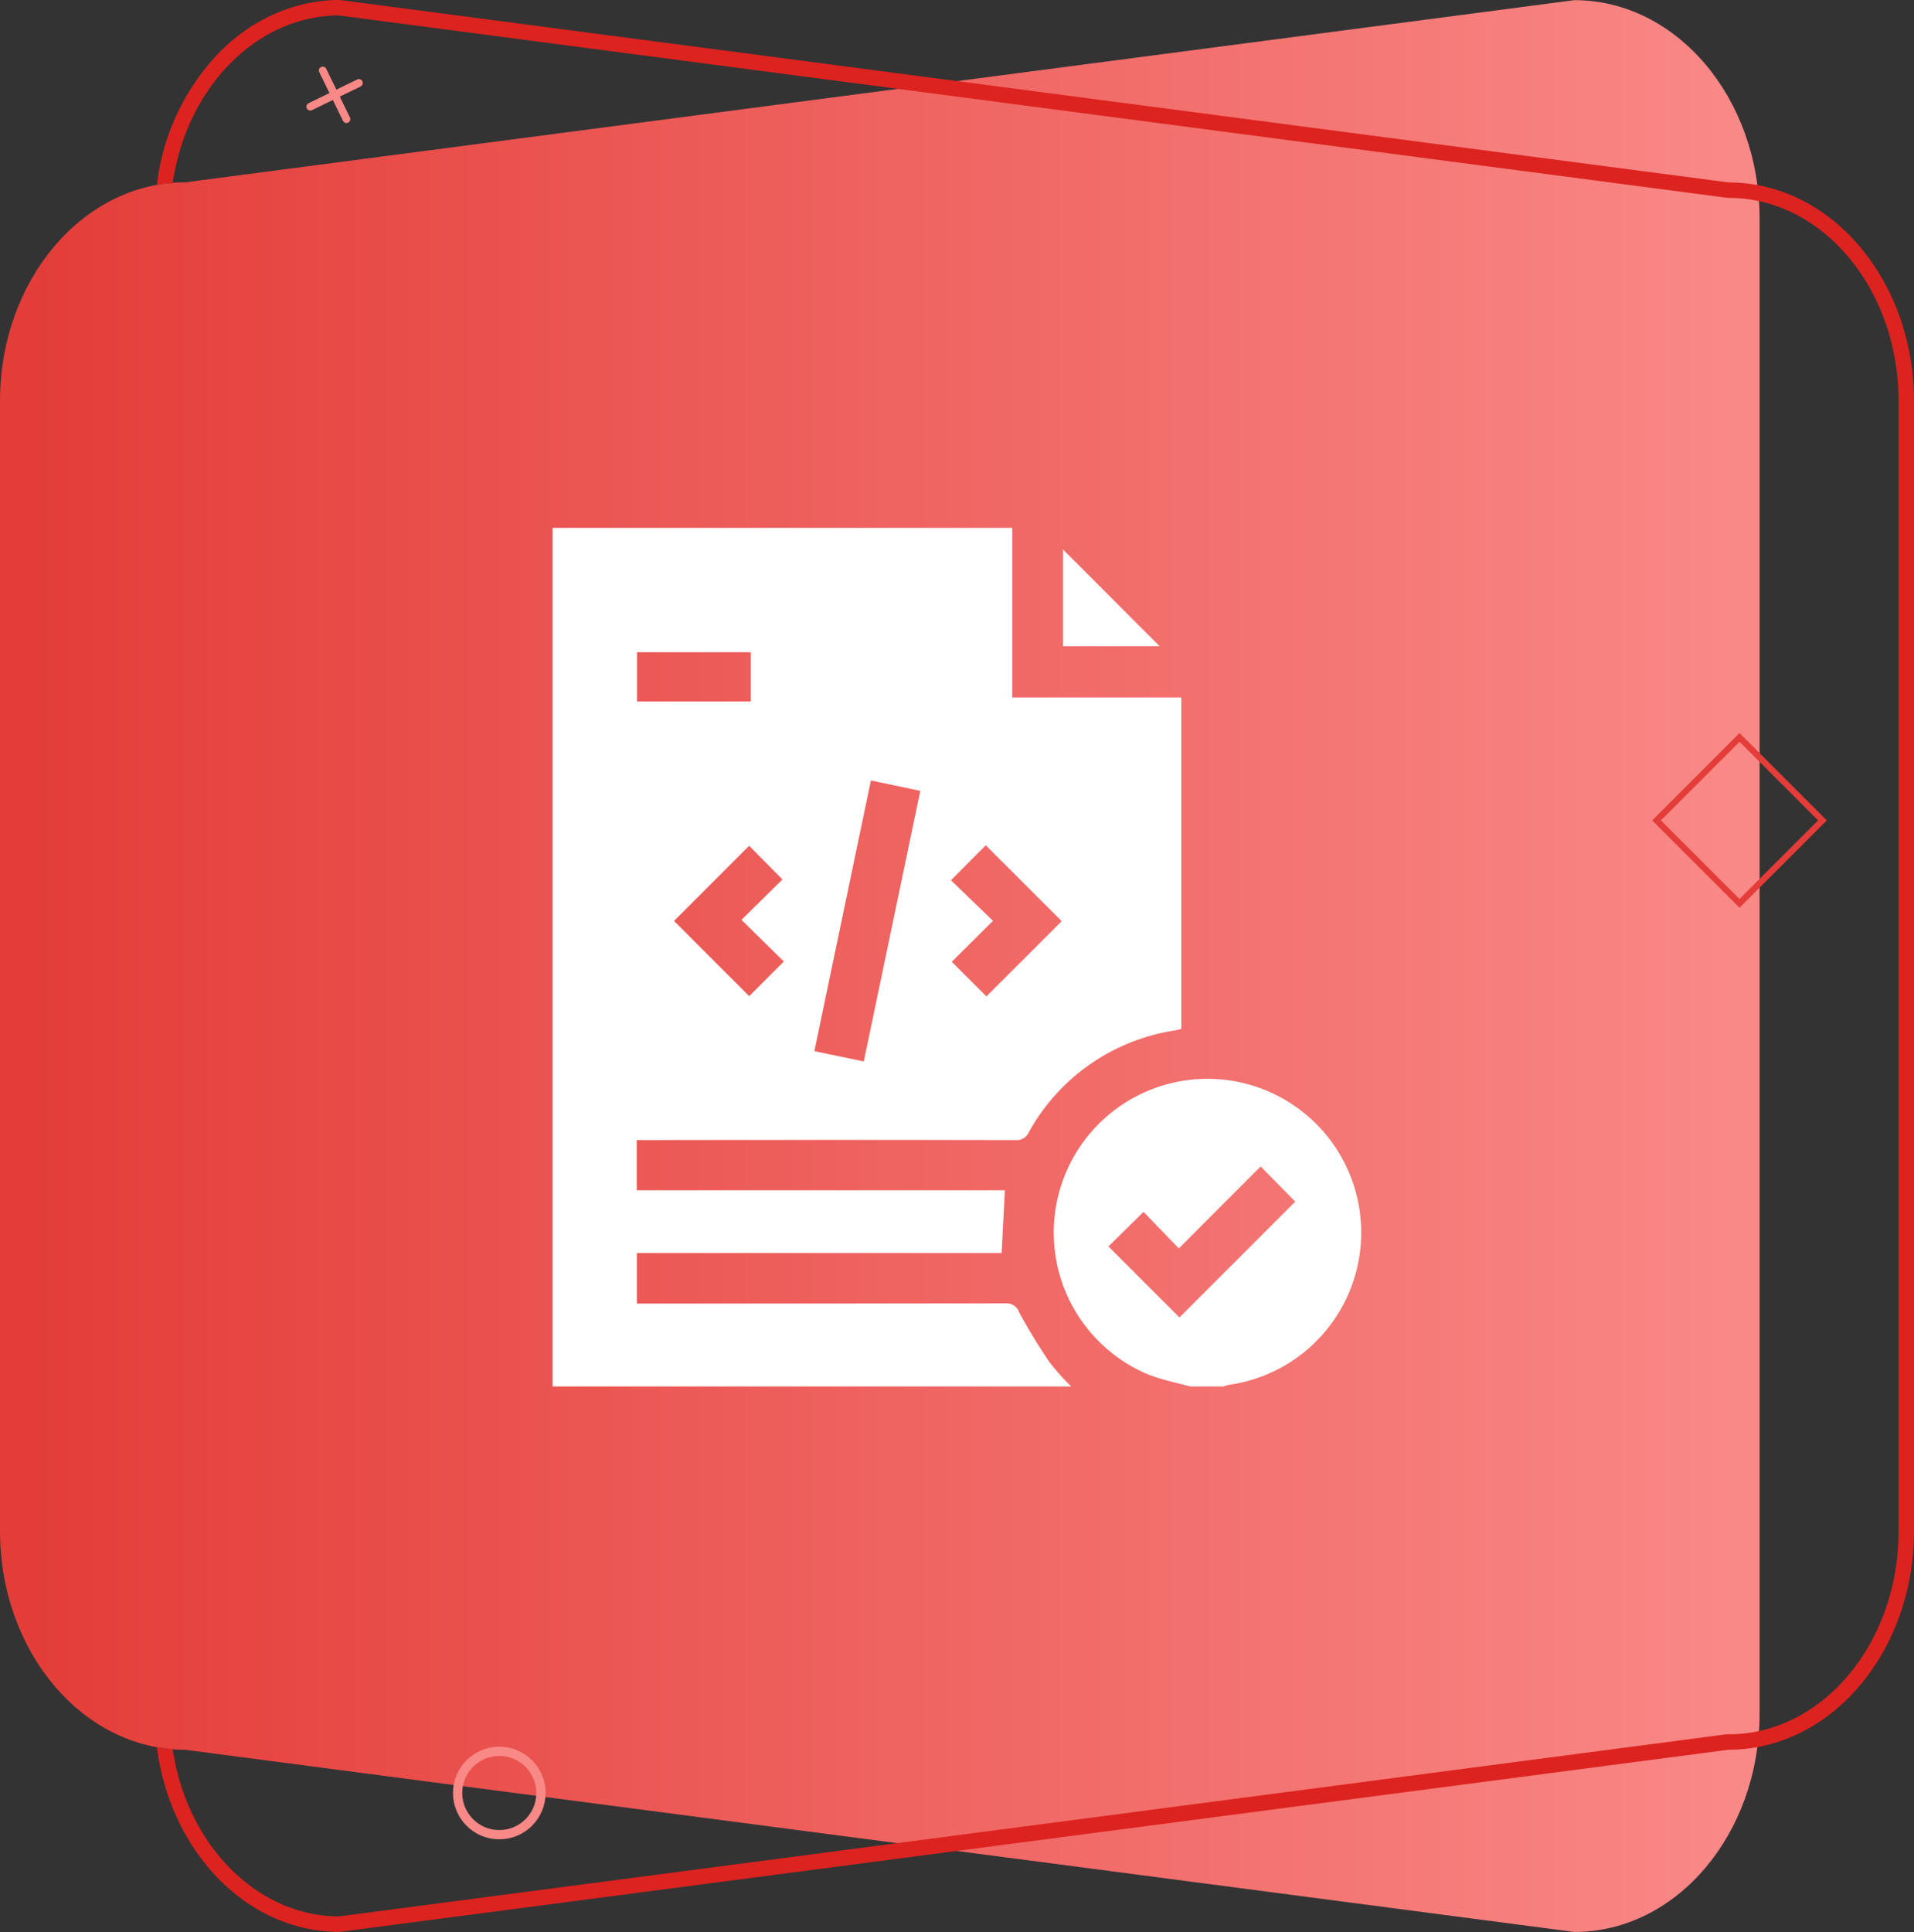<svg xmlns="http://www.w3.org/2000/svg" xmlns:xlink="http://www.w3.org/1999/xlink" width="62.002" height="62.572" viewBox="0 0 62.002 62.572">
  <rect x="0" y="0" width="62.002" height="62.572" fill="#333333" stroke="none"/>
  <defs>
    <linearGradient id="linear-gradient" x1="0.5" y1="1" x2="0.5" gradientUnits="objectBoundingBox">
      <stop offset="0" stop-color="#f98987"/>
      <stop offset="1" stop-color="#e43c38"/>
    </linearGradient>
  </defs>
  <g id="Group_14123" data-name="Group 14123" transform="translate(-1016 -5298.598)">
    <g id="Group_13982" data-name="Group 13982" transform="translate(42.715 285.21)">
      <g id="Group_13980" data-name="Group 13980" transform="translate(973.285 5013.387)">
        <g id="Group_13979" data-name="Group 13979" transform="translate(0)">
          <path id="Path_14601" data-name="Path 14601" d="M5.9,6,0,51c0,3.314,3.171,6,7.083,6h48.4c3.912,0,7.083-2.686,7.083-6l-5.9-45c0-3.314-3.171-6-7.083-6h-36.6C9.074,0,5.9,2.686,5.9,6Z" transform="translate(0 62.572) rotate(-90)" fill="url(#linear-gradient)"/>
          <g id="Path_14602" data-name="Path 14602" transform="translate(5.082 62.57) rotate(-90)">
            <path id="Path_14603" data-name="Path 14603" d="M56.66,50.92c0,3.31-3.17,6-7.08,6H12.98c-3.91,0-7.08-2.69-7.08-6L0,5.92C0,2.91,2.6.43,5.99,0a2.161,2.161,0,0,0-.06.51C2.86.96.52,3.2.5,5.89L6.4,50.85v.07c0,3.03,2.95,5.5,6.58,5.5h36.6c3.63,0,6.58-2.47,6.58-5.5v-.03l5.91-45C62.05,3.2,59.71.96,56.63.51A2.161,2.161,0,0,0,56.57,0a7.4,7.4,0,0,1,4.38,2.1,6.658,6.658,0,0,1,.68.83,3.863,3.863,0,0,1,.21.34,5.23,5.23,0,0,1,.48,1.08,5.1,5.1,0,0,1,.24,1.57Z" fill="none"/>
            <path id="Path_14604" data-name="Path 14604" d="M56.66,50.92c0,3.31-3.17,6-7.08,6H12.98c-3.91,0-7.08-2.69-7.08-6L0,5.92C0,2.91,2.6.43,5.99,0a2.161,2.161,0,0,0-.06.51C2.86.96.52,3.2.5,5.89L6.4,50.85v.07c0,3.03,2.95,5.5,6.58,5.5h36.6c3.63,0,6.58-2.47,6.58-5.5v-.03l5.91-45C62.05,3.2,59.71.96,56.63.51A2.161,2.161,0,0,0,56.57,0a7.4,7.4,0,0,1,4.38,2.1,6.658,6.658,0,0,1,.68.83,3.863,3.863,0,0,1,.21.34,5.23,5.23,0,0,1,.48,1.08,5.108,5.108,0,0,1,.25,1.57Z" fill="#dc231f"/>
          </g>
        </g>
        <g id="Ellipse_3713" data-name="Ellipse 3713" transform="translate(14.674 59.572) rotate(-90)" fill="none" stroke="#f98987" stroke-width="0.3">
          <ellipse cx="1.5" cy="1.5" rx="1.5" ry="1.5" stroke="none"/>
          <ellipse cx="1.5" cy="1.5" rx="1.35" ry="1.35" fill="none"/>
        </g>
        <g id="Rectangle_20087" data-name="Rectangle 20087" transform="translate(56.349 29.4) rotate(-135)" fill="none" stroke="#e43c38" stroke-width="0.2">
          <rect width="4" height="4" stroke="none"/>
          <rect x="0.1" y="0.1" width="3.8" height="3.8" fill="none"/>
        </g>
        <path id="Union_7" data-name="Union 7" d="M.879,1.876V1.125H.128a.125.125,0,1,1,0-.25H.879V.124a.125.125,0,0,1,.25,0V.875h.75a.125.125,0,1,1,0,.25H1.13v.751a.125.125,0,0,1-.25,0Z" transform="matrix(-0.438, -0.899, 0.899, -0.438, 10.38, 4.413)" fill="#f98987"/>
      </g>
    </g>
    <g id="Group_13991" data-name="Group 13991" transform="translate(-663.076 5387.748)">
      <path id="Path_14606" data-name="Path 14606" d="M1713.776-44.246h-16.8c0-.118,0-.235,0-.353q0-13.558,0-27.115v-.34h14.891v5.492h5.476v10.736c-.08.019-.149.038-.22.051a6.53,6.53,0,0,0-4.726,3.306.416.416,0,0,1-.421.243q-5.978-.01-11.957,0h-.316V-50.6h11.926c-.036.687-.07,1.343-.106,2.033h-11.814v1.636h.368q5.788,0,11.576-.006a.425.425,0,0,1,.436.288c.3.554.631,1.094.985,1.616A7.759,7.759,0,0,0,1713.776-44.246Zm-6.719-10.527,1.831-8.764-1.6-.335-1.831,8.766Zm3.952-7-1.127,1.132,1.361,1.315L1709.907-58l1.123,1.121,2.439-2.437Zm-6.542,3.764-1.372-1.35,1.328-1.308-1.08-1.09-2.433,2.434,2.435,2.436Zm-1.071-10.017h-3.682v1.593h3.682Z" fill="#fff"/>
      <path id="Path_14607" data-name="Path 14607" d="M1924.5,183.485c-.45-.125-.913-.214-1.346-.383a4.98,4.98,0,1,1,2.582.332.823.823,0,0,0-.148.05Zm-2.65-4.536,2.3,2.3,3.752-3.752-1.122-1.138-2.65,2.654-1.143-1.184Z" transform="translate(-206.867 -227.73)" fill="#fff"/>
      <path id="Path_14608" data-name="Path 14608" d="M1927.865-59.236h-3.129v-3.132Z" transform="translate(-211.223 -8.983)" fill="#fff"/>
    </g>
  </g>
</svg>
